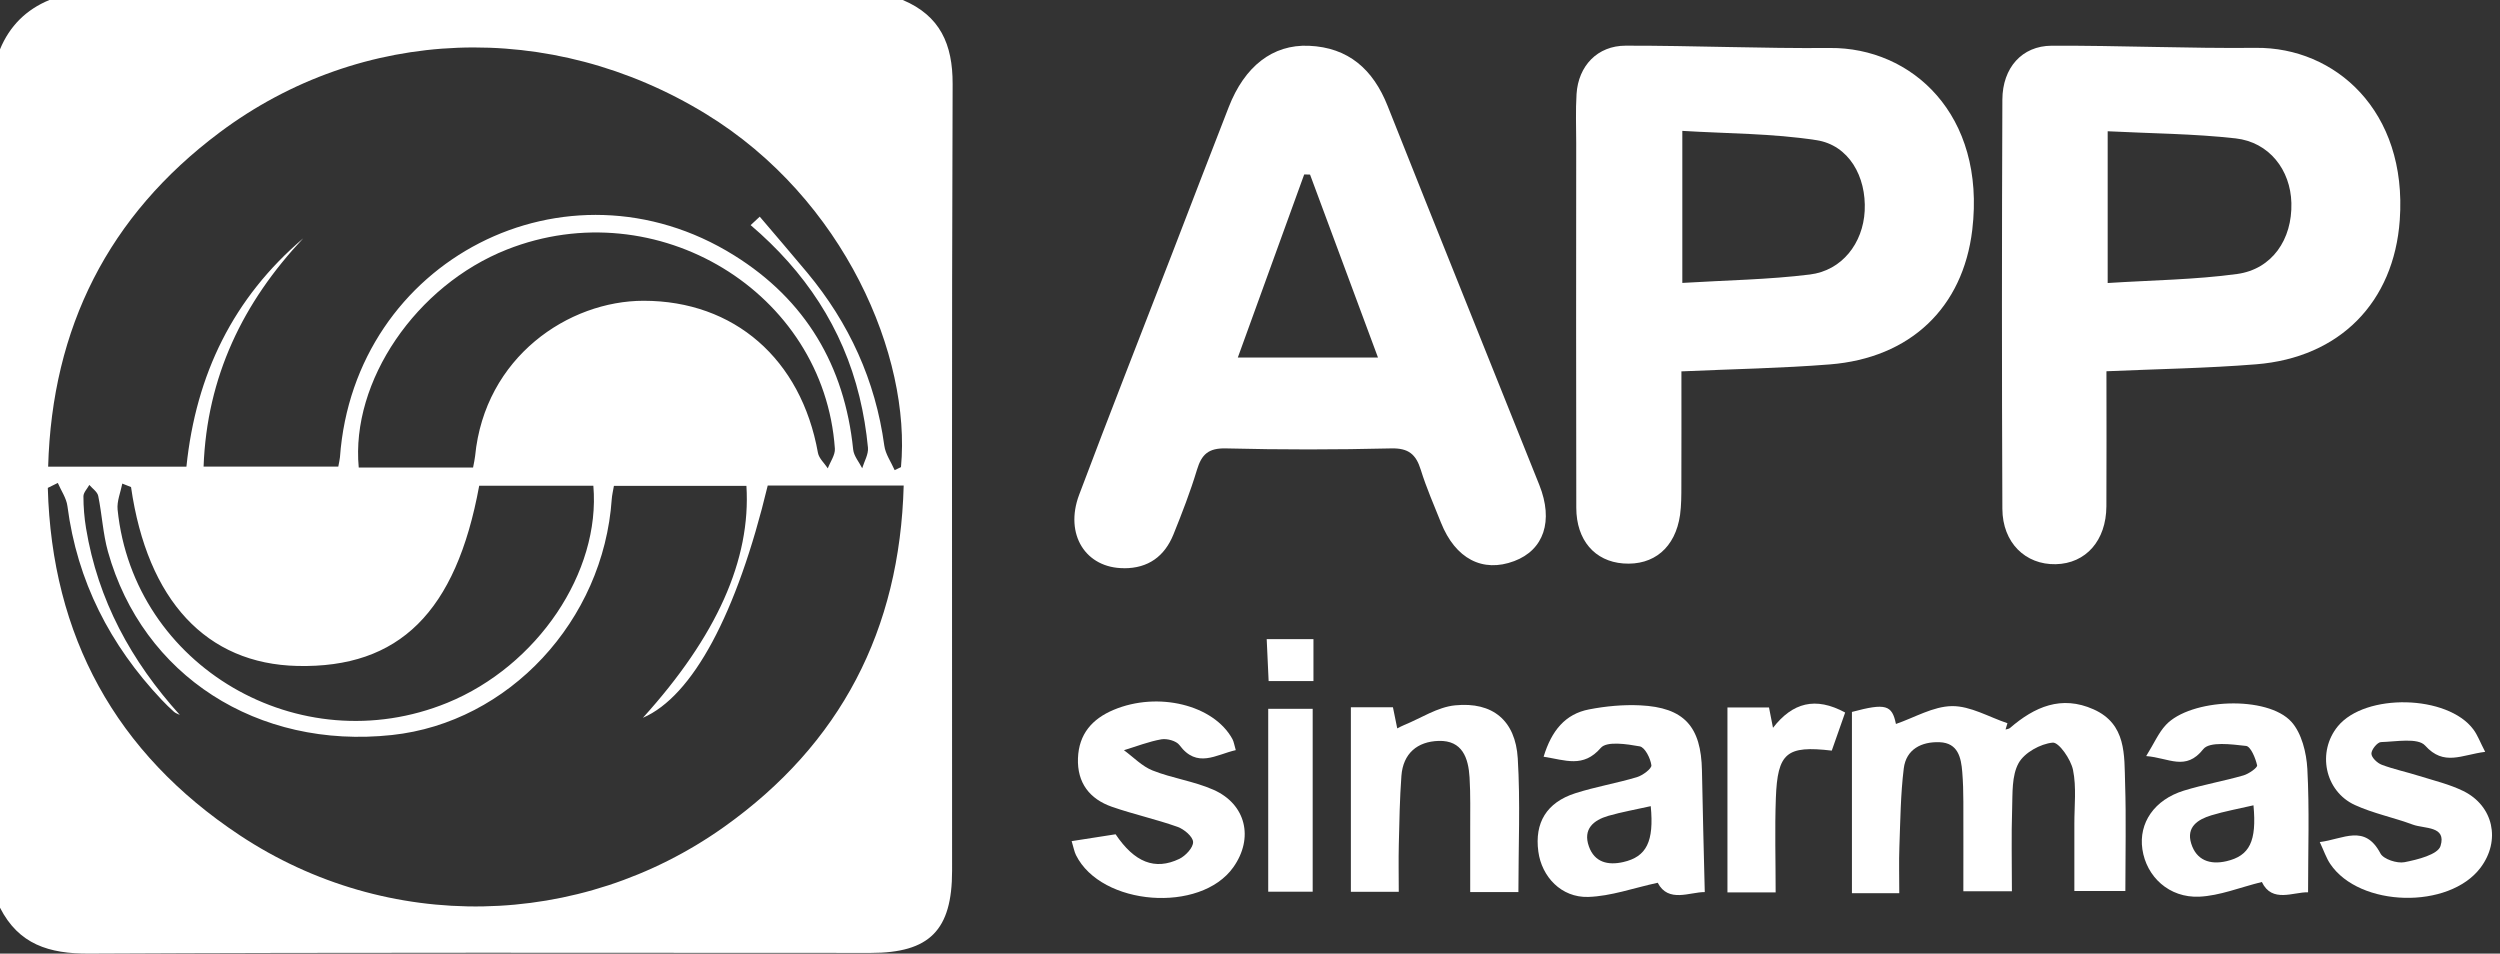 <?xml version="1.0" encoding="UTF-8"?> <svg xmlns="http://www.w3.org/2000/svg" width="97" height="37" viewBox="0 0 97 37" fill="none"><rect x="0" y="0" width="97" height="37" fill="#333333" stroke="none"/><path d="M35.028 0C36.477 0.612 36.967 1.715 36.962 3.263C36.923 13.436 36.943 23.611 36.941 33.786C36.941 36.093 36.07 36.973 33.784 36.973C23.674 36.973 13.565 36.948 3.453 37C1.903 37.008 0.725 36.642 0 35.218V1.914C0.373 1.011 1.013 0.373 1.916 0H35.028ZM6.986 27.742C6.908 27.702 6.816 27.677 6.751 27.619C6.584 27.47 6.425 27.313 6.272 27.152C4.27 25.028 2.995 22.553 2.616 19.636C2.576 19.326 2.371 19.037 2.243 18.738C2.113 18.801 1.983 18.865 1.855 18.93C2.01 24.677 4.486 29.216 9.302 32.408C15.044 36.213 22.486 36.072 28.098 32.081C32.615 28.867 34.914 24.444 35.063 18.838H29.788C28.59 23.828 26.873 27.016 24.944 27.851C27.805 24.691 29.141 21.716 28.961 18.851H23.82C23.785 19.058 23.747 19.209 23.736 19.362C23.414 24.086 19.741 28.033 15.207 28.519C9.987 29.08 5.535 26.216 4.188 21.401C3.993 20.702 3.958 19.957 3.811 19.242C3.778 19.083 3.587 18.956 3.466 18.815C3.386 18.962 3.237 19.11 3.237 19.257C3.237 19.668 3.271 20.086 3.338 20.493C3.799 23.288 5.091 25.652 6.982 27.744L6.986 27.742ZM29.124 8.736C29.242 8.626 29.359 8.515 29.478 8.406C30.092 9.13 30.712 9.848 31.319 10.577C32.946 12.533 33.966 14.757 34.311 17.291C34.355 17.62 34.575 17.927 34.713 18.242C34.795 18.202 34.875 18.164 34.958 18.124C35.36 13.835 32.768 7.706 27.382 4.416C21.372 0.743 14.034 1.013 8.519 5.141C4.205 8.37 2.019 12.713 1.868 18.108H7.233C7.604 14.518 9.055 11.559 11.765 9.247C9.425 11.731 8.027 14.621 7.899 18.103H13.126C13.157 17.93 13.182 17.837 13.19 17.743C13.746 10.083 21.975 5.851 28.483 9.907C31.254 11.633 32.77 14.185 33.103 17.442C33.128 17.693 33.333 17.927 33.453 18.168C33.534 17.902 33.7 17.626 33.677 17.37C33.614 16.707 33.505 16.045 33.348 15.398C32.695 12.709 31.223 10.523 29.126 8.736H29.124ZM18.355 18.141C18.39 17.948 18.422 17.823 18.434 17.697C18.809 13.846 22.067 11.67 24.972 11.67C28.484 11.67 31.084 13.926 31.736 17.569C31.775 17.785 31.987 17.971 32.119 18.172C32.215 17.915 32.41 17.653 32.393 17.406C31.97 11.321 25.474 7.386 19.666 9.683C16.147 11.075 13.607 14.791 13.919 18.141H18.359H18.355ZM5.082 18.897C4.969 18.853 4.856 18.807 4.745 18.763C4.68 19.1 4.53 19.446 4.563 19.774C5.181 25.851 11.62 29.614 17.36 27.267C20.849 25.839 23.309 22.204 23.022 18.847H18.593C17.693 23.757 15.488 25.927 11.541 25.839C8.006 25.759 5.719 23.299 5.084 18.897H5.082Z" fill="white"></path><path d="M43.615 22.046C42.128 22.05 41.291 20.738 41.871 19.196C43.047 16.07 44.27 12.964 45.474 9.85C46.207 7.951 46.934 6.05 47.675 4.154C48.289 2.578 49.374 1.717 50.785 1.776C52.322 1.841 53.279 2.695 53.84 4.111C55.786 9.019 57.767 13.911 59.725 18.815C60.284 20.216 59.9 21.338 58.753 21.77C57.528 22.233 56.468 21.68 55.909 20.277C55.639 19.598 55.342 18.926 55.126 18.227C54.938 17.626 54.651 17.381 53.974 17.398C51.84 17.45 49.703 17.452 47.569 17.398C46.89 17.381 46.624 17.626 46.442 18.229C46.185 19.081 45.862 19.913 45.529 20.738C45.186 21.584 44.553 22.05 43.615 22.048V22.046ZM50.829 6.774C50.754 6.774 50.678 6.77 50.603 6.768C49.748 9.128 48.892 11.49 48.027 13.873H53.466C52.563 11.442 51.696 9.107 50.829 6.772V6.774Z" fill="white"></path><path d="M65.239 14.405C65.239 15.917 65.243 17.377 65.237 18.838C65.237 19.219 65.237 19.605 65.186 19.98C65.004 21.249 64.165 21.952 62.981 21.862C61.878 21.778 61.162 20.96 61.16 19.703C61.149 14.989 61.155 10.273 61.157 5.558C61.157 4.921 61.13 4.282 61.17 3.648C61.239 2.555 61.98 1.772 63.077 1.772C65.718 1.768 68.359 1.885 71.001 1.862C74.162 1.834 77.056 4.435 76.524 8.919C76.163 11.951 74.107 13.892 70.999 14.139C69.132 14.288 67.255 14.319 65.243 14.409L65.239 14.405ZM65.274 10.977C67.004 10.872 68.623 10.849 70.222 10.651C71.471 10.498 72.285 9.436 72.35 8.184C72.419 6.848 71.734 5.631 70.478 5.438C68.773 5.175 67.025 5.185 65.274 5.078V10.977Z" fill="white"></path><path d="M81.73 14.405C81.73 16.206 81.738 17.925 81.728 19.645C81.721 20.976 80.93 21.866 79.763 21.891C78.586 21.916 77.698 21.056 77.692 19.745C77.669 14.451 77.671 9.157 77.692 3.863C77.698 2.628 78.454 1.78 79.6 1.774C82.243 1.763 84.888 1.883 87.532 1.857C90.588 1.826 93.412 4.287 93.111 8.537C92.885 11.725 90.786 13.875 87.537 14.135C85.641 14.288 83.734 14.317 81.727 14.405H81.73ZM81.778 10.981C83.52 10.87 85.17 10.852 86.793 10.632C88.158 10.447 88.942 9.289 88.906 7.878C88.874 6.592 88.045 5.516 86.741 5.369C85.114 5.187 83.468 5.179 81.778 5.093V10.981Z" fill="white"></path><path d="M73.692 34.655H71.855V27.623C73.168 27.271 73.412 27.353 73.562 28.09C74.281 27.843 75.009 27.405 75.74 27.397C76.454 27.39 77.174 27.822 77.889 28.061L77.815 28.306C77.874 28.287 77.945 28.284 77.989 28.245C78.94 27.424 79.981 26.965 81.229 27.522C82.512 28.094 82.42 29.298 82.454 30.398C82.498 31.763 82.464 33.132 82.464 34.571H80.485C80.485 33.721 80.487 32.845 80.485 31.97C80.483 31.269 80.571 30.548 80.433 29.874C80.349 29.461 79.884 28.791 79.644 28.814C79.168 28.86 78.548 29.202 78.322 29.608C78.052 30.096 78.09 30.777 78.071 31.377C78.037 32.422 78.062 33.468 78.062 34.581H76.178C76.178 33.44 76.182 32.272 76.178 31.105C76.178 30.722 76.167 30.339 76.136 29.958C76.092 29.39 75.968 28.827 75.261 28.798C74.561 28.77 73.958 29.066 73.866 29.817C73.742 30.823 73.734 31.845 73.696 32.862C73.675 33.428 73.692 33.997 73.692 34.655Z" fill="white"></path><path d="M83.273 29.334C83.578 28.844 83.75 28.435 84.033 28.13C84.99 27.102 87.978 26.972 88.91 28.01C89.306 28.452 89.49 29.206 89.525 29.832C89.609 31.409 89.553 32.992 89.553 34.621C88.985 34.605 88.154 35.05 87.76 34.221C86.903 34.433 86.125 34.755 85.335 34.791C84.162 34.845 83.279 34.016 83.124 32.95C82.975 31.932 83.587 31.03 84.734 30.676C85.492 30.442 86.28 30.307 87.044 30.086C87.253 30.027 87.597 29.784 87.576 29.694C87.513 29.413 87.327 28.961 87.147 28.942C86.587 28.879 85.727 28.764 85.488 29.066C84.805 29.933 84.16 29.405 83.273 29.336V29.334ZM87.435 31.246C86.843 31.384 86.311 31.478 85.798 31.635C85.279 31.792 84.822 32.085 85.017 32.724C85.218 33.38 85.748 33.562 86.384 33.415C87.287 33.206 87.565 32.642 87.435 31.246Z" fill="white"></path><path d="M59.892 29.361C60.202 28.345 60.732 27.702 61.658 27.524C62.305 27.399 62.981 27.336 63.637 27.367C65.345 27.449 66.005 28.186 66.036 29.903C66.064 31.451 66.106 32.998 66.145 34.613C65.569 34.607 64.732 35.046 64.319 34.251C63.373 34.456 62.502 34.774 61.62 34.801C60.579 34.831 59.817 34.018 59.687 33.038C59.538 31.926 60.003 31.139 61.117 30.779C61.899 30.527 62.721 30.391 63.511 30.154C63.737 30.087 64.091 29.822 64.074 29.692C64.037 29.42 63.823 28.995 63.622 28.959C63.121 28.869 62.343 28.749 62.112 29.017C61.429 29.807 60.738 29.491 59.892 29.361ZM64.049 31.279C63.456 31.413 62.922 31.505 62.405 31.654C61.825 31.823 61.411 32.167 61.649 32.841C61.869 33.465 62.397 33.58 62.977 33.449C63.888 33.245 64.181 32.651 64.049 31.279Z" fill="white"></path><path d="M54.266 34.602H52.414V27.441H54.046C54.102 27.711 54.153 27.973 54.213 28.262C54.312 28.212 54.391 28.167 54.475 28.134C55.135 27.866 55.778 27.432 56.46 27.367C57.92 27.223 58.799 27.958 58.889 29.422C58.992 31.126 58.914 32.841 58.914 34.613H57.044C57.044 33.8 57.045 32.984 57.044 32.167C57.042 31.499 57.059 30.829 57.019 30.163C56.973 29.413 56.743 28.722 55.822 28.747C54.994 28.77 54.441 29.233 54.375 30.1C54.309 30.986 54.295 31.876 54.274 32.766C54.259 33.365 54.272 33.962 54.272 34.602H54.266Z" fill="white"></path><path d="M41.58 32.636C42.239 32.533 42.769 32.45 43.285 32.37C44.017 33.457 44.809 33.779 45.757 33.325C45.999 33.208 46.3 32.887 46.292 32.669C46.285 32.462 45.944 32.173 45.691 32.083C44.855 31.786 43.982 31.595 43.144 31.304C42.275 31.001 41.791 30.374 41.825 29.42C41.859 28.485 42.371 27.895 43.207 27.543C44.928 26.819 47.094 27.349 47.818 28.676C47.875 28.783 47.891 28.913 47.948 29.105C47.179 29.279 46.446 29.83 45.762 28.909C45.64 28.745 45.284 28.649 45.064 28.685C44.57 28.772 44.093 28.961 43.609 29.108C43.976 29.376 44.309 29.732 44.721 29.895C45.485 30.198 46.325 30.31 47.075 30.64C48.348 31.198 48.654 32.519 47.854 33.648C46.58 35.448 42.728 35.151 41.748 33.178C41.681 33.042 41.657 32.887 41.58 32.636Z" fill="white"></path><path d="M96.424 29.172C95.508 29.286 94.826 29.74 94.095 28.928C93.812 28.615 92.968 28.777 92.382 28.793C92.244 28.796 92.007 29.087 92.011 29.242C92.013 29.394 92.239 29.608 92.413 29.673C92.885 29.851 93.385 29.954 93.869 30.108C94.444 30.288 95.039 30.429 95.575 30.691C96.754 31.271 97.033 32.619 96.245 33.666C95.023 35.291 91.549 35.208 90.413 33.52C90.261 33.294 90.173 33.026 90.007 32.672C90.924 32.559 91.752 31.956 92.361 33.113C92.48 33.338 93.006 33.509 93.295 33.453C93.802 33.354 94.589 33.157 94.692 32.825C94.935 32.039 94.068 32.163 93.617 31.995C92.876 31.719 92.085 31.562 91.371 31.235C90.194 30.695 89.896 29.168 90.709 28.178C91.775 26.884 94.97 26.955 95.969 28.305C96.13 28.521 96.225 28.787 96.423 29.168L96.424 29.172Z" fill="white"></path><path d="M67.023 27.449H68.637C68.679 27.665 68.725 27.899 68.792 28.239C69.552 27.261 70.438 27.02 71.592 27.646C71.416 28.148 71.242 28.641 71.073 29.124C69.32 28.919 68.968 29.204 68.903 30.969C68.859 32.169 68.895 33.373 68.895 34.625H67.025V27.449H67.023Z" fill="white"></path><path d="M49.207 27.502H50.932V34.598H49.207V27.502Z" fill="white"></path><path d="M50.962 24.798V26.425H49.223C49.2 25.916 49.175 25.397 49.148 24.798H50.962Z" fill="white"></path></svg> 